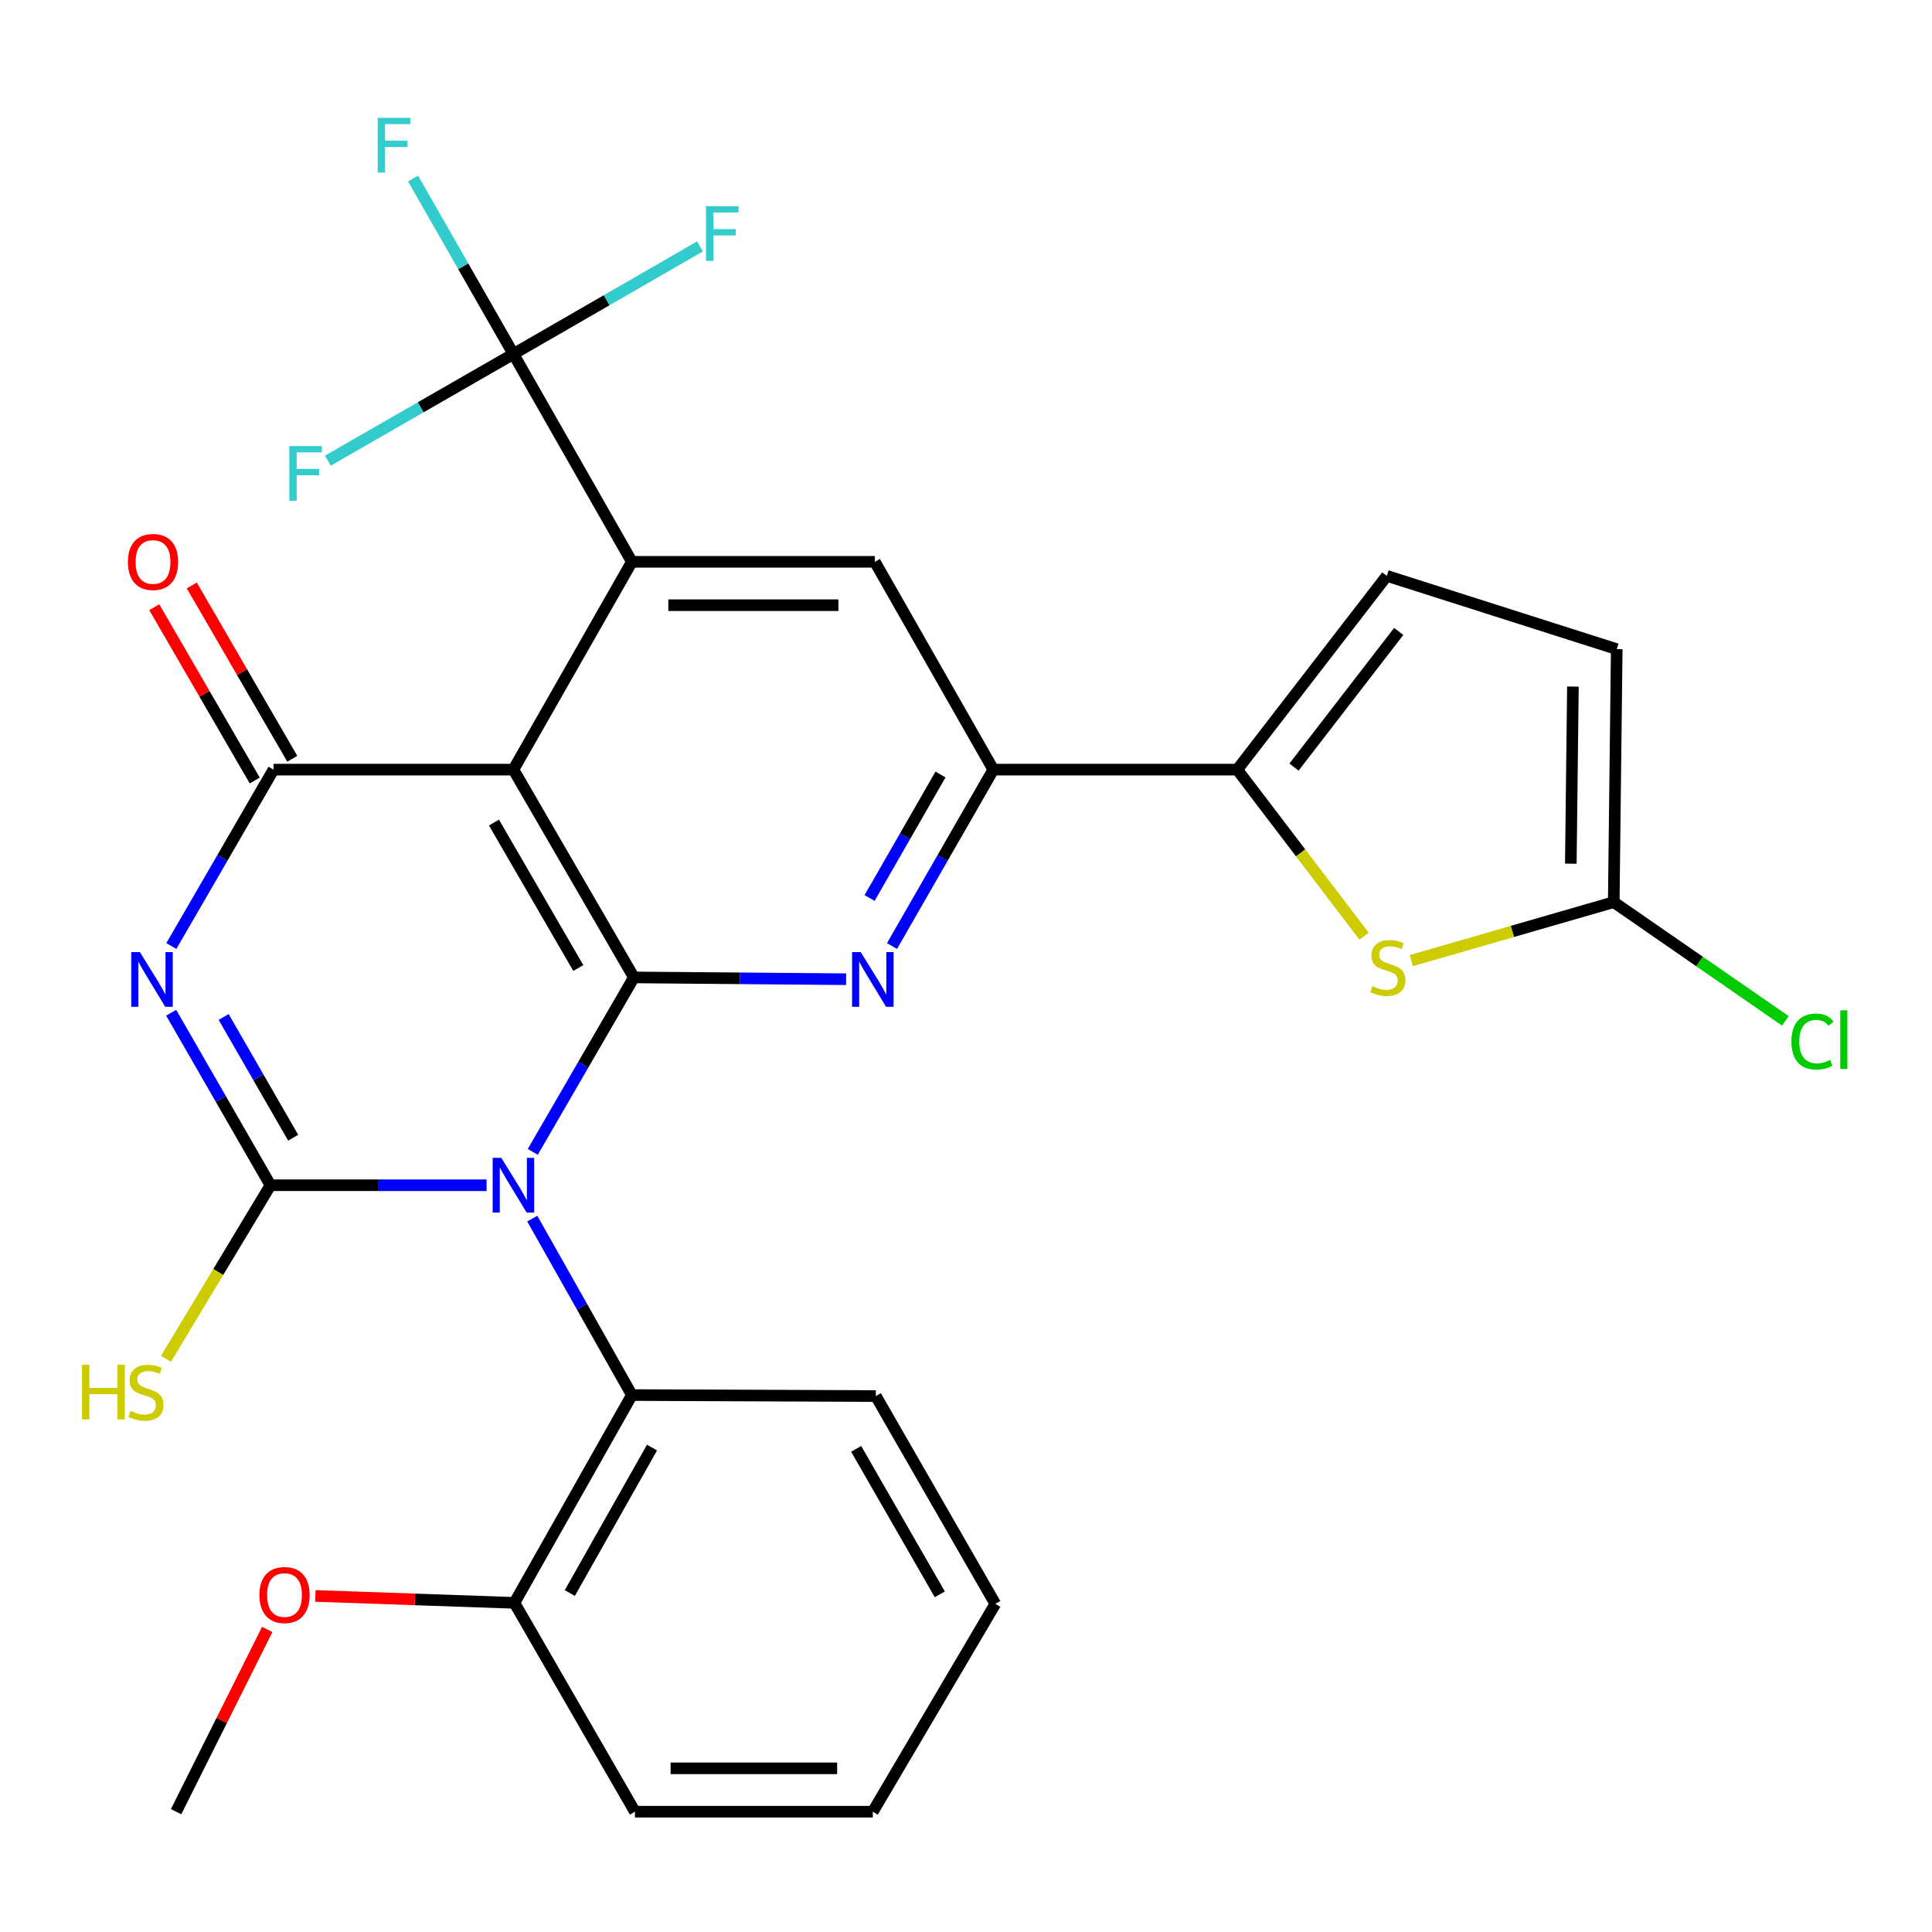<?xml version='1.0' encoding='iso-8859-1'?>
<svg version='1.1' baseProfile='full'
              xmlns='http://www.w3.org/2000/svg'
                      xmlns:rdkit='http://www.rdkit.org/xml'
                      xmlns:xlink='http://www.w3.org/1999/xlink'
                  xml:space='preserve'
width='1000px' height='1000px' viewBox='0 0 1000 1000'>
<!-- END OF HEADER -->
<rect style='opacity:1.0;fill:#FFFFFF;stroke:none' width='1000' height='1000' x='0' y='0'> </rect>
<path class='bond-0' d='M 275.756,596.208 L 301.931,551.06' style='fill:none;fill-rule:evenodd;stroke:#0000FF;stroke-width:6px;stroke-linecap:butt;stroke-linejoin:miter;stroke-opacity:1' />
<path class='bond-0' d='M 301.931,551.06 L 328.107,505.912' style='fill:none;fill-rule:evenodd;stroke:#000000;stroke-width:6px;stroke-linecap:butt;stroke-linejoin:miter;stroke-opacity:1' />
<path class='bond-1' d='M 251.86,613.476 L 195.927,613.476' style='fill:none;fill-rule:evenodd;stroke:#0000FF;stroke-width:6px;stroke-linecap:butt;stroke-linejoin:miter;stroke-opacity:1' />
<path class='bond-1' d='M 195.927,613.476 L 139.994,613.476' style='fill:none;fill-rule:evenodd;stroke:#000000;stroke-width:6px;stroke-linecap:butt;stroke-linejoin:miter;stroke-opacity:1' />
<path class='bond-11' d='M 275.499,630.754 L 301.279,676.415' style='fill:none;fill-rule:evenodd;stroke:#0000FF;stroke-width:6px;stroke-linecap:butt;stroke-linejoin:miter;stroke-opacity:1' />
<path class='bond-11' d='M 301.279,676.415 L 327.06,722.076' style='fill:none;fill-rule:evenodd;stroke:#000000;stroke-width:6px;stroke-linecap:butt;stroke-linejoin:miter;stroke-opacity:1' />
<path class='bond-3' d='M 328.107,505.912 L 265.744,398.36' style='fill:none;fill-rule:evenodd;stroke:#000000;stroke-width:6px;stroke-linecap:butt;stroke-linejoin:miter;stroke-opacity:1' />
<path class='bond-3' d='M 299.331,501.041 L 255.676,425.754' style='fill:none;fill-rule:evenodd;stroke:#000000;stroke-width:6px;stroke-linecap:butt;stroke-linejoin:miter;stroke-opacity:1' />
<path class='bond-6' d='M 328.107,505.912 L 383.025,506.377' style='fill:none;fill-rule:evenodd;stroke:#000000;stroke-width:6px;stroke-linecap:butt;stroke-linejoin:miter;stroke-opacity:1' />
<path class='bond-6' d='M 383.025,506.377 L 437.942,506.842' style='fill:none;fill-rule:evenodd;stroke:#0000FF;stroke-width:6px;stroke-linecap:butt;stroke-linejoin:miter;stroke-opacity:1' />
<path class='bond-2' d='M 139.994,613.476 L 114.296,568.834' style='fill:none;fill-rule:evenodd;stroke:#000000;stroke-width:6px;stroke-linecap:butt;stroke-linejoin:miter;stroke-opacity:1' />
<path class='bond-2' d='M 114.296,568.834 L 88.598,524.192' style='fill:none;fill-rule:evenodd;stroke:#0000FF;stroke-width:6px;stroke-linecap:butt;stroke-linejoin:miter;stroke-opacity:1' />
<path class='bond-2' d='M 151.742,588.883 L 133.753,557.634' style='fill:none;fill-rule:evenodd;stroke:#000000;stroke-width:6px;stroke-linecap:butt;stroke-linejoin:miter;stroke-opacity:1' />
<path class='bond-2' d='M 133.753,557.634 L 115.765,526.384' style='fill:none;fill-rule:evenodd;stroke:#0000FF;stroke-width:6px;stroke-linecap:butt;stroke-linejoin:miter;stroke-opacity:1' />
<path class='bond-17' d='M 139.994,613.476 L 112.954,658.401' style='fill:none;fill-rule:evenodd;stroke:#000000;stroke-width:6px;stroke-linecap:butt;stroke-linejoin:miter;stroke-opacity:1' />
<path class='bond-17' d='M 112.954,658.401 L 85.915,703.326' style='fill:none;fill-rule:evenodd;stroke:#CCCC00;stroke-width:6px;stroke-linecap:butt;stroke-linejoin:miter;stroke-opacity:1' />
<path class='bond-4' d='M 88.694,489.662 L 115.13,444.011' style='fill:none;fill-rule:evenodd;stroke:#0000FF;stroke-width:6px;stroke-linecap:butt;stroke-linejoin:miter;stroke-opacity:1' />
<path class='bond-4' d='M 115.13,444.011 L 141.565,398.36' style='fill:none;fill-rule:evenodd;stroke:#000000;stroke-width:6px;stroke-linecap:butt;stroke-linejoin:miter;stroke-opacity:1' />
<path class='bond-5' d='M 265.744,398.36 L 327.06,290.795' style='fill:none;fill-rule:evenodd;stroke:#000000;stroke-width:6px;stroke-linecap:butt;stroke-linejoin:miter;stroke-opacity:1' />
<path class='bond-29' d='M 265.744,398.36 L 141.565,398.36' style='fill:none;fill-rule:evenodd;stroke:#000000;stroke-width:6px;stroke-linecap:butt;stroke-linejoin:miter;stroke-opacity:1' />
<path class='bond-16' d='M 151.277,392.729 L 125.275,347.881' style='fill:none;fill-rule:evenodd;stroke:#000000;stroke-width:6px;stroke-linecap:butt;stroke-linejoin:miter;stroke-opacity:1' />
<path class='bond-16' d='M 125.275,347.881 L 99.273,303.033' style='fill:none;fill-rule:evenodd;stroke:#FF0000;stroke-width:6px;stroke-linecap:butt;stroke-linejoin:miter;stroke-opacity:1' />
<path class='bond-16' d='M 131.854,403.99 L 105.852,359.142' style='fill:none;fill-rule:evenodd;stroke:#000000;stroke-width:6px;stroke-linecap:butt;stroke-linejoin:miter;stroke-opacity:1' />
<path class='bond-16' d='M 105.852,359.142 L 79.85,314.294' style='fill:none;fill-rule:evenodd;stroke:#FF0000;stroke-width:6px;stroke-linecap:butt;stroke-linejoin:miter;stroke-opacity:1' />
<path class='bond-7' d='M 327.06,290.795 L 265.744,183.23' style='fill:none;fill-rule:evenodd;stroke:#000000;stroke-width:6px;stroke-linecap:butt;stroke-linejoin:miter;stroke-opacity:1' />
<path class='bond-31' d='M 327.06,290.795 L 452.822,290.795' style='fill:none;fill-rule:evenodd;stroke:#000000;stroke-width:6px;stroke-linecap:butt;stroke-linejoin:miter;stroke-opacity:1' />
<path class='bond-31' d='M 345.924,313.246 L 433.958,313.246' style='fill:none;fill-rule:evenodd;stroke:#000000;stroke-width:6px;stroke-linecap:butt;stroke-linejoin:miter;stroke-opacity:1' />
<path class='bond-8' d='M 461.703,489.669 L 487.921,444.014' style='fill:none;fill-rule:evenodd;stroke:#0000FF;stroke-width:6px;stroke-linecap:butt;stroke-linejoin:miter;stroke-opacity:1' />
<path class='bond-8' d='M 487.921,444.014 L 514.138,398.36' style='fill:none;fill-rule:evenodd;stroke:#000000;stroke-width:6px;stroke-linecap:butt;stroke-linejoin:miter;stroke-opacity:1' />
<path class='bond-8' d='M 450.099,464.792 L 468.451,432.834' style='fill:none;fill-rule:evenodd;stroke:#0000FF;stroke-width:6px;stroke-linecap:butt;stroke-linejoin:miter;stroke-opacity:1' />
<path class='bond-8' d='M 468.451,432.834 L 486.803,400.876' style='fill:none;fill-rule:evenodd;stroke:#000000;stroke-width:6px;stroke-linecap:butt;stroke-linejoin:miter;stroke-opacity:1' />
<path class='bond-19' d='M 265.744,183.23 L 217.722,210.833' style='fill:none;fill-rule:evenodd;stroke:#000000;stroke-width:6px;stroke-linecap:butt;stroke-linejoin:miter;stroke-opacity:1' />
<path class='bond-19' d='M 217.722,210.833 L 169.701,238.435' style='fill:none;fill-rule:evenodd;stroke:#33CCCC;stroke-width:6px;stroke-linecap:butt;stroke-linejoin:miter;stroke-opacity:1' />
<path class='bond-20' d='M 265.744,183.23 L 314.018,155.388' style='fill:none;fill-rule:evenodd;stroke:#000000;stroke-width:6px;stroke-linecap:butt;stroke-linejoin:miter;stroke-opacity:1' />
<path class='bond-20' d='M 314.018,155.388 L 362.293,127.547' style='fill:none;fill-rule:evenodd;stroke:#33CCCC;stroke-width:6px;stroke-linecap:butt;stroke-linejoin:miter;stroke-opacity:1' />
<path class='bond-21' d='M 265.744,183.23 L 239.77,137.822' style='fill:none;fill-rule:evenodd;stroke:#000000;stroke-width:6px;stroke-linecap:butt;stroke-linejoin:miter;stroke-opacity:1' />
<path class='bond-21' d='M 239.77,137.822 L 213.797,92.415' style='fill:none;fill-rule:evenodd;stroke:#33CCCC;stroke-width:6px;stroke-linecap:butt;stroke-linejoin:miter;stroke-opacity:1' />
<path class='bond-9' d='M 514.138,398.36 L 640.387,398.36' style='fill:none;fill-rule:evenodd;stroke:#000000;stroke-width:6px;stroke-linecap:butt;stroke-linejoin:miter;stroke-opacity:1' />
<path class='bond-12' d='M 514.138,398.36 L 452.822,290.795' style='fill:none;fill-rule:evenodd;stroke:#000000;stroke-width:6px;stroke-linecap:butt;stroke-linejoin:miter;stroke-opacity:1' />
<path class='bond-10' d='M 640.387,398.36 L 673.215,441.468' style='fill:none;fill-rule:evenodd;stroke:#000000;stroke-width:6px;stroke-linecap:butt;stroke-linejoin:miter;stroke-opacity:1' />
<path class='bond-10' d='M 673.215,441.468 L 706.044,484.576' style='fill:none;fill-rule:evenodd;stroke:#CCCC00;stroke-width:6px;stroke-linecap:butt;stroke-linejoin:miter;stroke-opacity:1' />
<path class='bond-14' d='M 640.387,398.36 L 717.817,298.066' style='fill:none;fill-rule:evenodd;stroke:#000000;stroke-width:6px;stroke-linecap:butt;stroke-linejoin:miter;stroke-opacity:1' />
<path class='bond-14' d='M 669.772,397.035 L 723.973,326.83' style='fill:none;fill-rule:evenodd;stroke:#000000;stroke-width:6px;stroke-linecap:butt;stroke-linejoin:miter;stroke-opacity:1' />
<path class='bond-13' d='M 730.464,497.221 L 782.868,482.084' style='fill:none;fill-rule:evenodd;stroke:#CCCC00;stroke-width:6px;stroke-linecap:butt;stroke-linejoin:miter;stroke-opacity:1' />
<path class='bond-13' d='M 782.868,482.084 L 835.273,466.947' style='fill:none;fill-rule:evenodd;stroke:#000000;stroke-width:6px;stroke-linecap:butt;stroke-linejoin:miter;stroke-opacity:1' />
<path class='bond-18' d='M 327.06,722.076 L 266.268,829.641' style='fill:none;fill-rule:evenodd;stroke:#000000;stroke-width:6px;stroke-linecap:butt;stroke-linejoin:miter;stroke-opacity:1' />
<path class='bond-18' d='M 337.486,749.257 L 294.932,824.553' style='fill:none;fill-rule:evenodd;stroke:#000000;stroke-width:6px;stroke-linecap:butt;stroke-linejoin:miter;stroke-opacity:1' />
<path class='bond-24' d='M 327.06,722.076 L 453.333,722.6' style='fill:none;fill-rule:evenodd;stroke:#000000;stroke-width:6px;stroke-linecap:butt;stroke-linejoin:miter;stroke-opacity:1' />
<path class='bond-22' d='M 835.273,466.947 L 879.686,497.673' style='fill:none;fill-rule:evenodd;stroke:#000000;stroke-width:6px;stroke-linecap:butt;stroke-linejoin:miter;stroke-opacity:1' />
<path class='bond-22' d='M 879.686,497.673 L 924.1,528.398' style='fill:none;fill-rule:evenodd;stroke:#00CC00;stroke-width:6px;stroke-linecap:butt;stroke-linejoin:miter;stroke-opacity:1' />
<path class='bond-32' d='M 835.273,466.947 L 836.819,335.996' style='fill:none;fill-rule:evenodd;stroke:#000000;stroke-width:6px;stroke-linecap:butt;stroke-linejoin:miter;stroke-opacity:1' />
<path class='bond-32' d='M 813.055,447.039 L 814.138,355.373' style='fill:none;fill-rule:evenodd;stroke:#000000;stroke-width:6px;stroke-linecap:butt;stroke-linejoin:miter;stroke-opacity:1' />
<path class='bond-15' d='M 717.817,298.066 L 836.819,335.996' style='fill:none;fill-rule:evenodd;stroke:#000000;stroke-width:6px;stroke-linecap:butt;stroke-linejoin:miter;stroke-opacity:1' />
<path class='bond-23' d='M 266.268,829.641 L 214.755,827.848' style='fill:none;fill-rule:evenodd;stroke:#000000;stroke-width:6px;stroke-linecap:butt;stroke-linejoin:miter;stroke-opacity:1' />
<path class='bond-23' d='M 214.755,827.848 L 163.242,826.056' style='fill:none;fill-rule:evenodd;stroke:#FF0000;stroke-width:6px;stroke-linecap:butt;stroke-linejoin:miter;stroke-opacity:1' />
<path class='bond-25' d='M 266.268,829.641 L 328.631,937.729' style='fill:none;fill-rule:evenodd;stroke:#000000;stroke-width:6px;stroke-linecap:butt;stroke-linejoin:miter;stroke-opacity:1' />
<path class='bond-26' d='M 138.317,843.397 L 114.734,890.563' style='fill:none;fill-rule:evenodd;stroke:#FF0000;stroke-width:6px;stroke-linecap:butt;stroke-linejoin:miter;stroke-opacity:1' />
<path class='bond-26' d='M 114.734,890.563 L 91.151,937.729' style='fill:none;fill-rule:evenodd;stroke:#000000;stroke-width:6px;stroke-linecap:butt;stroke-linejoin:miter;stroke-opacity:1' />
<path class='bond-27' d='M 453.333,722.6 L 515.173,830.165' style='fill:none;fill-rule:evenodd;stroke:#000000;stroke-width:6px;stroke-linecap:butt;stroke-linejoin:miter;stroke-opacity:1' />
<path class='bond-27' d='M 443.146,749.925 L 486.433,825.22' style='fill:none;fill-rule:evenodd;stroke:#000000;stroke-width:6px;stroke-linecap:butt;stroke-linejoin:miter;stroke-opacity:1' />
<path class='bond-30' d='M 328.631,937.729 L 451.774,937.729' style='fill:none;fill-rule:evenodd;stroke:#000000;stroke-width:6px;stroke-linecap:butt;stroke-linejoin:miter;stroke-opacity:1' />
<path class='bond-30' d='M 347.103,915.279 L 433.303,915.279' style='fill:none;fill-rule:evenodd;stroke:#000000;stroke-width:6px;stroke-linecap:butt;stroke-linejoin:miter;stroke-opacity:1' />
<path class='bond-28' d='M 515.173,830.165 L 451.774,937.729' style='fill:none;fill-rule:evenodd;stroke:#000000;stroke-width:6px;stroke-linecap:butt;stroke-linejoin:miter;stroke-opacity:1' />
<path  class='atom-0' d='M 259.484 599.316
L 268.764 614.316
Q 269.684 615.796, 271.164 618.476
Q 272.644 621.156, 272.724 621.316
L 272.724 599.316
L 276.484 599.316
L 276.484 627.636
L 272.604 627.636
L 262.644 611.236
Q 261.484 609.316, 260.244 607.116
Q 259.044 604.916, 258.684 604.236
L 258.684 627.636
L 255.004 627.636
L 255.004 599.316
L 259.484 599.316
' fill='#0000FF'/>
<path  class='atom-3' d='M 72.418 492.799
L 81.698 507.799
Q 82.618 509.279, 84.098 511.959
Q 85.578 514.639, 85.658 514.799
L 85.658 492.799
L 89.418 492.799
L 89.418 521.119
L 85.538 521.119
L 75.578 504.719
Q 74.418 502.799, 73.178 500.599
Q 71.978 498.399, 71.618 497.719
L 71.618 521.119
L 67.938 521.119
L 67.938 492.799
L 72.418 492.799
' fill='#0000FF'/>
<path  class='atom-7' d='M 445.514 492.799
L 454.794 507.799
Q 455.714 509.279, 457.194 511.959
Q 458.674 514.639, 458.754 514.799
L 458.754 492.799
L 462.514 492.799
L 462.514 521.119
L 458.634 521.119
L 448.674 504.719
Q 447.514 502.799, 446.274 500.599
Q 445.074 498.399, 444.714 497.719
L 444.714 521.119
L 441.034 521.119
L 441.034 492.799
L 445.514 492.799
' fill='#0000FF'/>
<path  class='atom-11' d='M 710.341 510.443
Q 710.661 510.563, 711.981 511.123
Q 713.301 511.683, 714.741 512.043
Q 716.221 512.363, 717.661 512.363
Q 720.341 512.363, 721.901 511.083
Q 723.461 509.763, 723.461 507.483
Q 723.461 505.923, 722.661 504.963
Q 721.901 504.003, 720.701 503.483
Q 719.501 502.963, 717.501 502.363
Q 714.981 501.603, 713.461 500.883
Q 711.981 500.163, 710.901 498.643
Q 709.861 497.123, 709.861 494.563
Q 709.861 491.003, 712.261 488.803
Q 714.701 486.603, 719.501 486.603
Q 722.781 486.603, 726.501 488.163
L 725.581 491.243
Q 722.181 489.843, 719.621 489.843
Q 716.861 489.843, 715.341 491.003
Q 713.821 492.123, 713.861 494.083
Q 713.861 495.603, 714.621 496.523
Q 715.421 497.443, 716.541 497.963
Q 717.701 498.483, 719.621 499.083
Q 722.181 499.883, 723.701 500.683
Q 725.221 501.483, 726.301 503.123
Q 727.421 504.723, 727.421 507.483
Q 727.421 511.403, 724.781 513.523
Q 722.181 515.603, 717.821 515.603
Q 715.301 515.603, 713.381 515.043
Q 711.501 514.523, 709.261 513.603
L 710.341 510.443
' fill='#CCCC00'/>
<path  class='atom-17' d='M 66.202 290.875
Q 66.202 284.075, 69.562 280.275
Q 72.922 276.475, 79.202 276.475
Q 85.482 276.475, 88.842 280.275
Q 92.202 284.075, 92.202 290.875
Q 92.202 297.755, 88.802 301.675
Q 85.402 305.555, 79.202 305.555
Q 72.962 305.555, 69.562 301.675
Q 66.202 297.795, 66.202 290.875
M 79.202 302.355
Q 83.522 302.355, 85.842 299.475
Q 88.202 296.555, 88.202 290.875
Q 88.202 285.315, 85.842 282.515
Q 83.522 279.675, 79.202 279.675
Q 74.882 279.675, 72.522 282.475
Q 70.202 285.275, 70.202 290.875
Q 70.202 296.595, 72.522 299.475
Q 74.882 302.355, 79.202 302.355
' fill='#FF0000'/>
<path  class='atom-18' d='M 42.44 706.37
L 46.28 706.37
L 46.28 718.41
L 60.76 718.41
L 60.76 706.37
L 64.6 706.37
L 64.6 734.69
L 60.76 734.69
L 60.76 721.61
L 46.28 721.61
L 46.28 734.69
L 42.44 734.69
L 42.44 706.37
' fill='#CCCC00'/>
<path  class='atom-18' d='M 67.56 730.29
Q 67.88 730.41, 69.2 730.97
Q 70.52 731.53, 71.96 731.89
Q 73.44 732.21, 74.88 732.21
Q 77.56 732.21, 79.12 730.93
Q 80.68 729.61, 80.68 727.33
Q 80.68 725.77, 79.88 724.81
Q 79.12 723.85, 77.92 723.33
Q 76.72 722.81, 74.72 722.21
Q 72.2 721.45, 70.68 720.73
Q 69.2 720.01, 68.12 718.49
Q 67.08 716.97, 67.08 714.41
Q 67.08 710.85, 69.48 708.65
Q 71.92 706.45, 76.72 706.45
Q 80 706.45, 83.72 708.01
L 82.8 711.09
Q 79.4 709.69, 76.84 709.69
Q 74.08 709.69, 72.56 710.85
Q 71.04 711.97, 71.08 713.93
Q 71.08 715.45, 71.84 716.37
Q 72.64 717.29, 73.76 717.81
Q 74.92 718.33, 76.84 718.93
Q 79.4 719.73, 80.92 720.53
Q 82.44 721.33, 83.52 722.97
Q 84.64 724.57, 84.64 727.33
Q 84.64 731.25, 82 733.37
Q 79.4 735.45, 75.04 735.45
Q 72.52 735.45, 70.6 734.89
Q 68.72 734.37, 66.48 733.45
L 67.56 730.29
' fill='#CCCC00'/>
<path  class='atom-20' d='M 149.759 230.897
L 166.599 230.897
L 166.599 234.137
L 153.559 234.137
L 153.559 242.737
L 165.159 242.737
L 165.159 246.017
L 153.559 246.017
L 153.559 259.217
L 149.759 259.217
L 149.759 230.897
' fill='#33CCCC'/>
<path  class='atom-21' d='M 365.412 106.732
L 382.252 106.732
L 382.252 109.972
L 369.212 109.972
L 369.212 118.572
L 380.812 118.572
L 380.812 121.852
L 369.212 121.852
L 369.212 135.052
L 365.412 135.052
L 365.412 106.732
' fill='#33CCCC'/>
<path  class='atom-22' d='M 195.496 60.982
L 212.336 60.982
L 212.336 64.222
L 199.296 64.222
L 199.296 72.822
L 210.896 72.822
L 210.896 76.102
L 199.296 76.102
L 199.296 89.302
L 195.496 89.302
L 195.496 60.982
' fill='#33CCCC'/>
<path  class='atom-23' d='M 927.228 539.096
Q 927.228 532.056, 930.508 528.376
Q 933.828 524.656, 940.108 524.656
Q 945.948 524.656, 949.068 528.776
L 946.428 530.936
Q 944.148 527.936, 940.108 527.936
Q 935.828 527.936, 933.548 530.816
Q 931.308 533.656, 931.308 539.096
Q 931.308 544.696, 933.628 547.576
Q 935.988 550.456, 940.548 550.456
Q 943.668 550.456, 947.308 548.576
L 948.428 551.576
Q 946.948 552.536, 944.708 553.096
Q 942.468 553.656, 939.988 553.656
Q 933.828 553.656, 930.508 549.896
Q 927.228 546.136, 927.228 539.096
' fill='#00CC00'/>
<path  class='atom-23' d='M 952.508 522.936
L 956.188 522.936
L 956.188 553.296
L 952.508 553.296
L 952.508 522.936
' fill='#00CC00'/>
<path  class='atom-24' d='M 134.265 825.58
Q 134.265 818.78, 137.625 814.98
Q 140.985 811.18, 147.265 811.18
Q 153.545 811.18, 156.905 814.98
Q 160.265 818.78, 160.265 825.58
Q 160.265 832.46, 156.865 836.38
Q 153.465 840.26, 147.265 840.26
Q 141.025 840.26, 137.625 836.38
Q 134.265 832.5, 134.265 825.58
M 147.265 837.06
Q 151.585 837.06, 153.905 834.18
Q 156.265 831.26, 156.265 825.58
Q 156.265 820.02, 153.905 817.22
Q 151.585 814.38, 147.265 814.38
Q 142.945 814.38, 140.585 817.18
Q 138.265 819.98, 138.265 825.58
Q 138.265 831.3, 140.585 834.18
Q 142.945 837.06, 147.265 837.06
' fill='#FF0000'/>
</svg>
